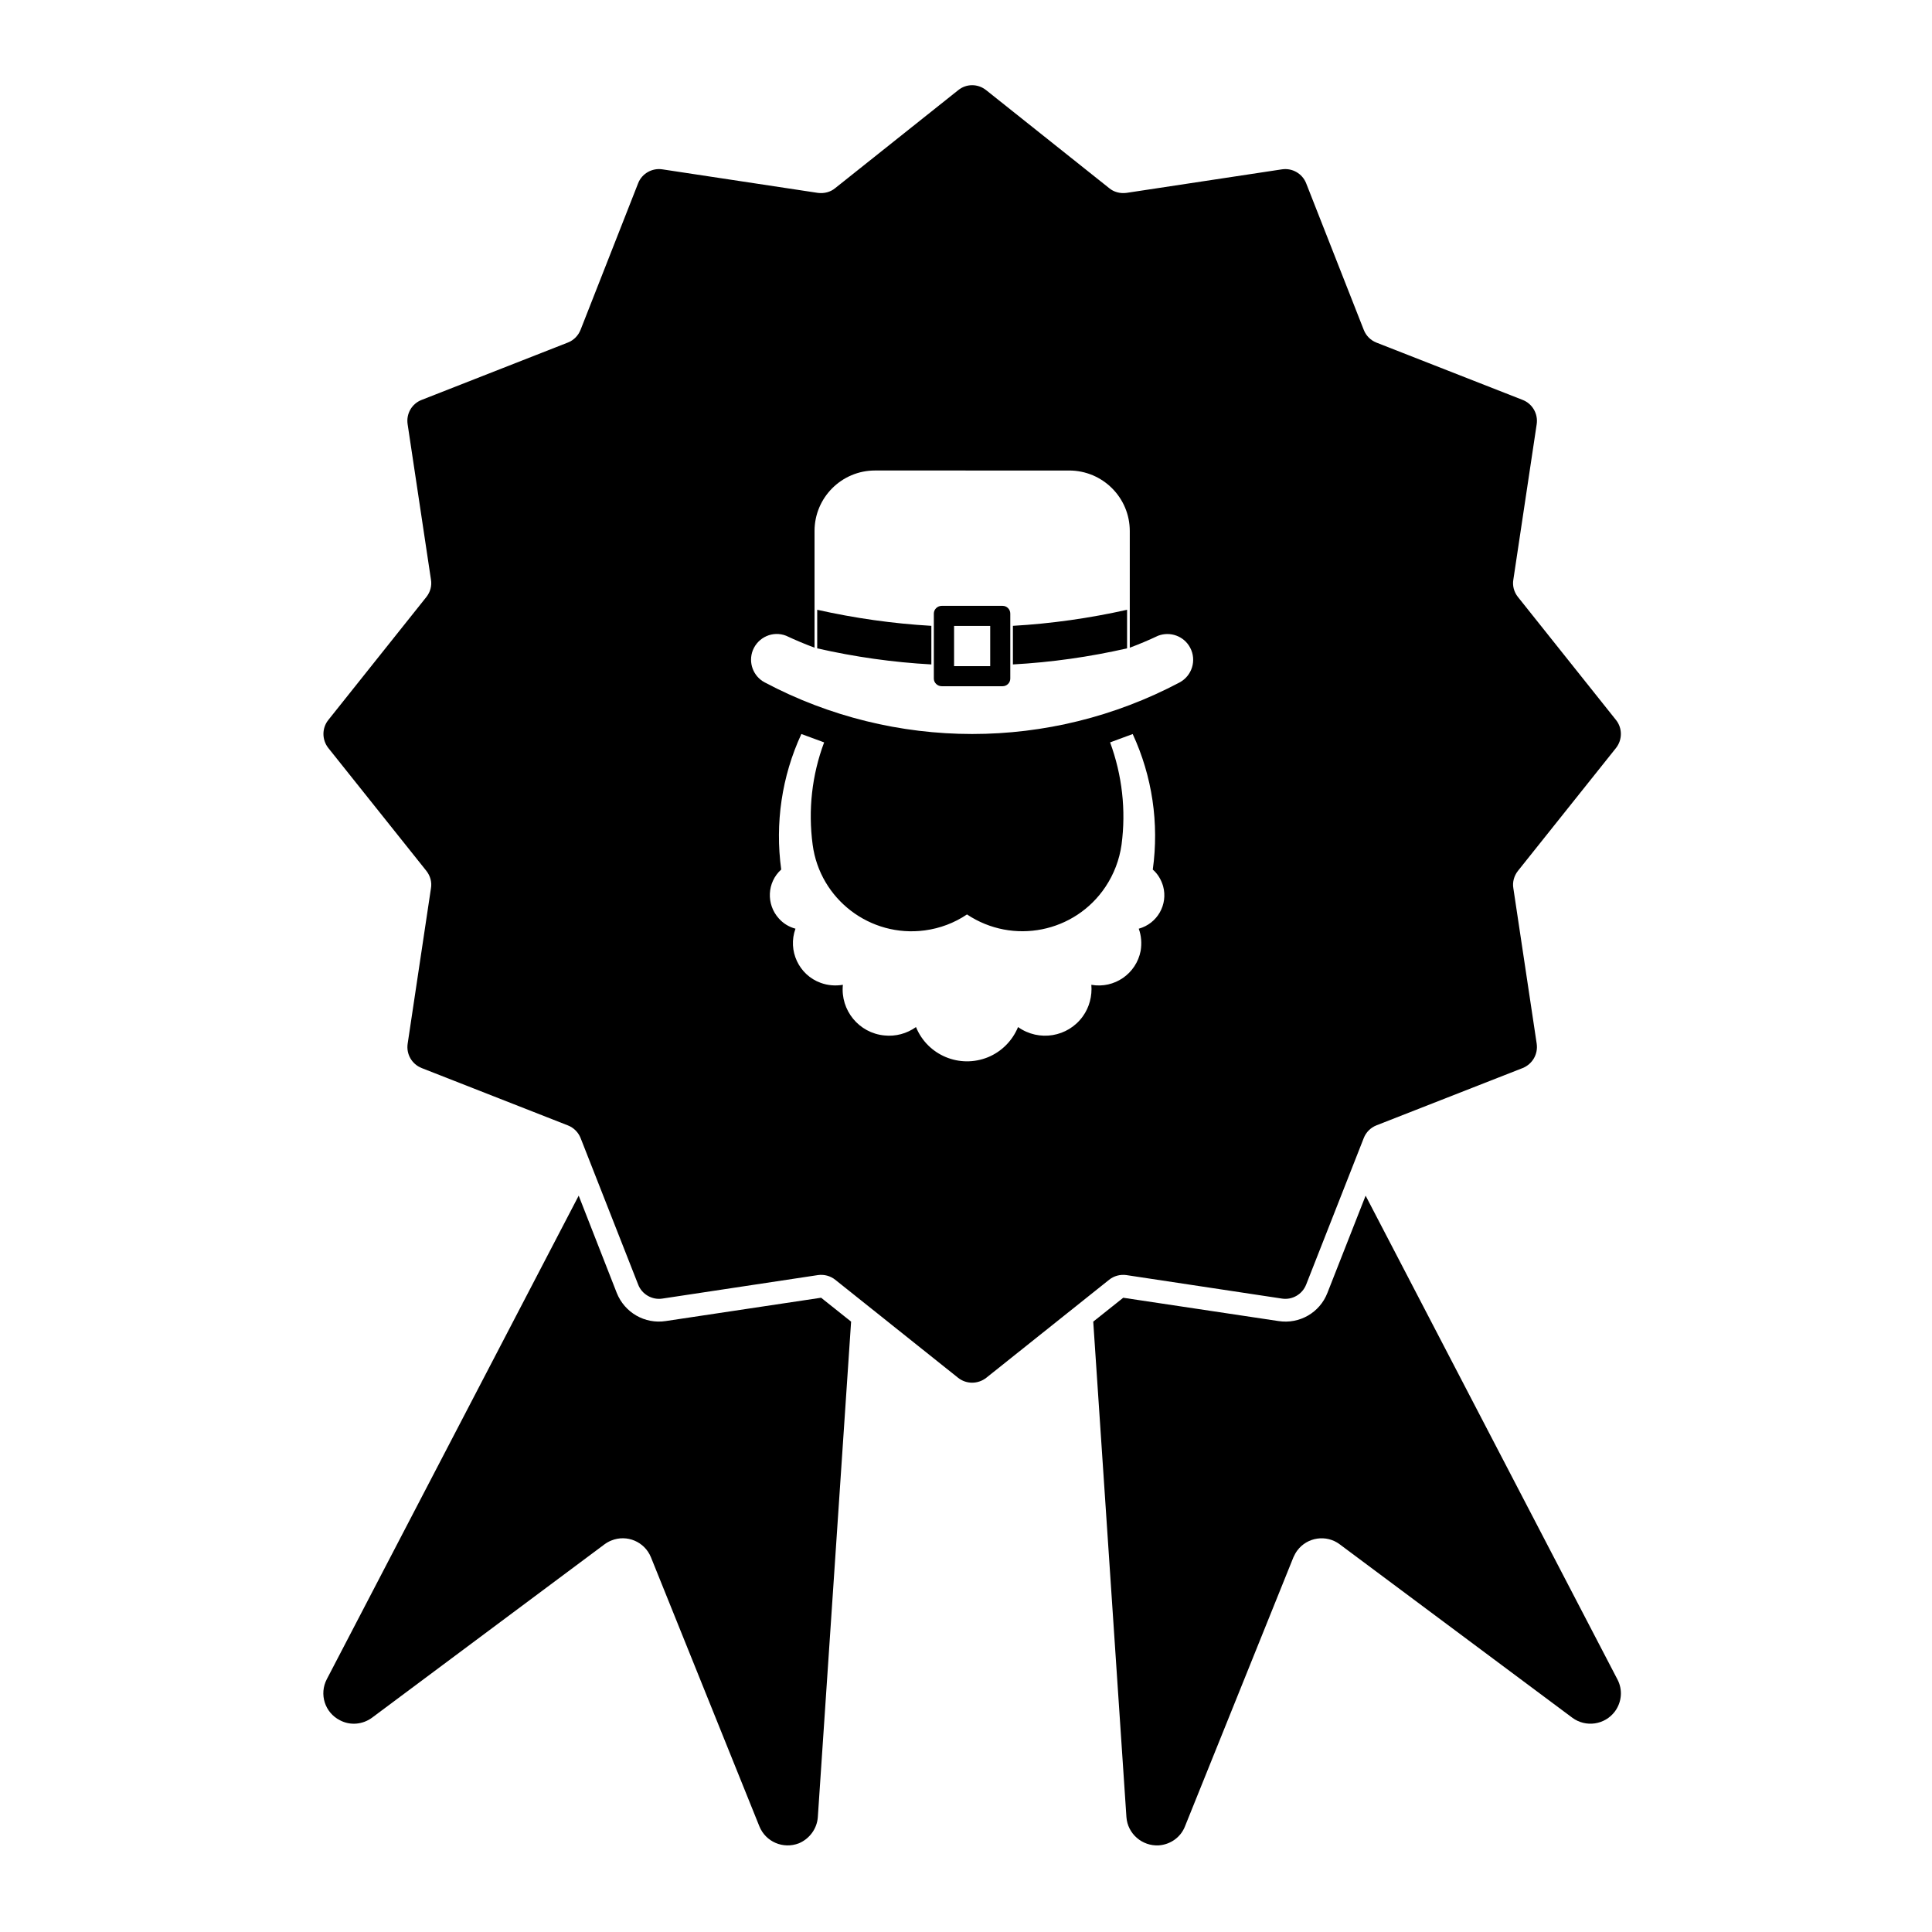 <?xml version="1.0" encoding="UTF-8"?>
<!-- Uploaded to: ICON Repo, www.svgrepo.com, Generator: ICON Repo Mixer Tools -->
<svg fill="#000000" width="800px" height="800px" version="1.1" viewBox="144 144 512 512" xmlns="http://www.w3.org/2000/svg">
 <g>
  <path d="m297.36 460.86-66.762 128.16c-2.055 3.961-0.516 8.816 3.445 10.844 2.727 1.473 6.051 1.184 8.559-0.664l61.602-45.941c0.551-0.402 1.16-0.754 1.82-1.012 4.133-1.672 8.816 0.332 10.488 4.457l28.723 71.273c1.664 4.144 6.328 6.125 10.48 4.516 2.84-1.199 4.82-3.906 5.019-6.969l8.816-131.28-7.949-6.332-41.141 6.176c-5.566 0.867-10.934-2.227-13.02-7.465z"/>
  <path d="m433.72 494.25 7.949-6.332 41.141 6.176c5.566 0.867 10.941-2.227 12.969-7.465l10.125-25.762 66.715 128.16c1.465 2.742 1.188 6.027-0.66 8.535-2.684 3.57-7.723 4.293-11.297 1.641l-61.621-45.941c-3.512-2.656-8.578-1.926-11.234 1.617-0.434 0.586-0.754 1.188-1.043 1.824l-28.723 71.277c-1.113 2.883-3.82 4.832-6.938 5.062-4.41 0.258-8.289-3.078-8.59-7.516z"/>
  <path d="m396.84 309.87h9.574v10.664h-9.574zm-5.363-3.266v17.23c0 1.113 0.961 2.023 2.106 2.023h16.105c1.145 0 2.047-0.918 2.047-2.023v-17.23c0-1.133-0.906-2.051-2.047-2.051h-16.105c-1.145 0.004-2.106 0.918-2.106 2.051z"/>
  <path d="m319.55 188.88 41.203 6.238c1.652 0.207 3.324-0.207 4.594-1.27l32.57-25.938c2.176-1.777 5.234-1.777 7.445 0l32.57 25.938c1.258 1.062 2.934 1.477 4.574 1.27l41.211-6.238c2.746-0.422 5.422 1.125 6.434 3.703l15.25 38.805c0.598 1.566 1.82 2.785 3.336 3.391l38.777 15.199c2.59 1.008 4.133 3.672 3.727 6.434l-6.184 41.18c-0.289 1.641 0.176 3.316 1.211 4.613l25.988 32.598c1.723 2.152 1.723 5.238 0 7.426l-25.988 32.566c-1.031 1.316-1.496 2.996-1.211 4.609l6.184 41.18c0.402 2.797-1.145 5.422-3.727 6.465l-38.777 15.195c-1.516 0.605-2.734 1.82-3.336 3.375l-15.25 38.797c-1.012 2.586-3.688 4.152-6.434 3.719l-41.211-6.223c-1.641-0.23-3.316 0.223-4.574 1.238l-32.57 25.988c-2.211 1.719-5.269 1.719-7.445 0l-32.57-25.988c-1.27-1.02-2.941-1.473-4.594-1.238l-41.203 6.223c-2.734 0.434-5.453-1.137-6.434-3.719l-15.242-38.797c-0.621-1.559-1.828-2.769-3.375-3.375l-38.746-15.195c-2.609-1.043-4.133-3.672-3.719-6.465l6.172-41.18c0.289-1.613-0.176-3.293-1.211-4.609l-25.988-32.566c-1.723-2.188-1.723-5.273 0-7.426l25.988-32.598c1.031-1.301 1.496-2.973 1.211-4.613l-6.184-41.18c-0.414-2.766 1.113-5.426 3.719-6.434l38.746-15.199c1.547-0.605 2.754-1.824 3.375-3.391l15.242-38.805c0.992-2.586 3.711-4.129 6.445-3.703zm86.262 235.3c3.602-1.477 6.473-4.352 7.981-8 5.543 3.945 13.215 2.676 17.168-2.84 1.742-2.414 2.508-5.422 2.254-8.359 6.082 1.09 11.906-2.926 13.07-9.008 0.324-1.98 0.176-4.004-0.504-5.856 4.914-1.352 7.793-6.383 6.453-11.273-0.484-1.664-1.387-3.238-2.734-4.398 1.703-12.27-0.145-24.727-5.324-35.918l-5.988 2.215c3.188 8.664 4.254 17.941 3.031 27.109-0.559 4-2.023 7.82-4.254 11.16-8.105 12.16-24.539 15.434-36.703 7.324-3.344 2.254-7.164 3.691-11.168 4.227-14.484 1.949-27.809-8.227-29.734-22.711-1.219-9.168-0.207-18.445 3.043-27.109l-6.031-2.223c-5.184 11.191-7.019 23.648-5.344 35.918-3.769 3.391-4.027 9.211-0.629 12.965 1.16 1.316 2.684 2.246 4.41 2.711-2.125 5.805 0.906 12.281 6.699 14.359 1.898 0.695 3.934 0.836 5.863 0.508-0.691 6.742 4.254 12.793 11.012 13.426 2.961 0.312 5.926-0.484 8.363-2.223 3.059 7.484 11.574 11.031 19.066 7.996zm50.805-99.336c3.293-1.777 4.555-5.875 2.785-9.199-1.613-3.059-5.266-4.398-8.504-3.164-2.457 1.164-4.969 2.227-7.496 3.164v-30.918c0-8.867-7.203-16.035-16.062-16.035l-51.469-0.004c-8.816 0-16.012 7.168-16.012 16.035v30.918c-2.527-0.938-5.039-1.996-7.535-3.164-3.5-1.367-7.402 0.359-8.816 3.848-1.27 3.25 0.102 6.902 3.141 8.516 34.391 18.234 75.578 18.234 109.97 0.004zm-96.047-19.246v10.223c9.93 2.262 20.062 3.703 30.25 4.262v-10.23c-10.184-0.586-20.32-2.031-30.25-4.254zm82.117 10.223v-10.223c-9.93 2.223-20.051 3.672-30.258 4.254v10.23c10.199-0.559 20.328-2 30.258-4.262z"/>
 </g>
</svg>